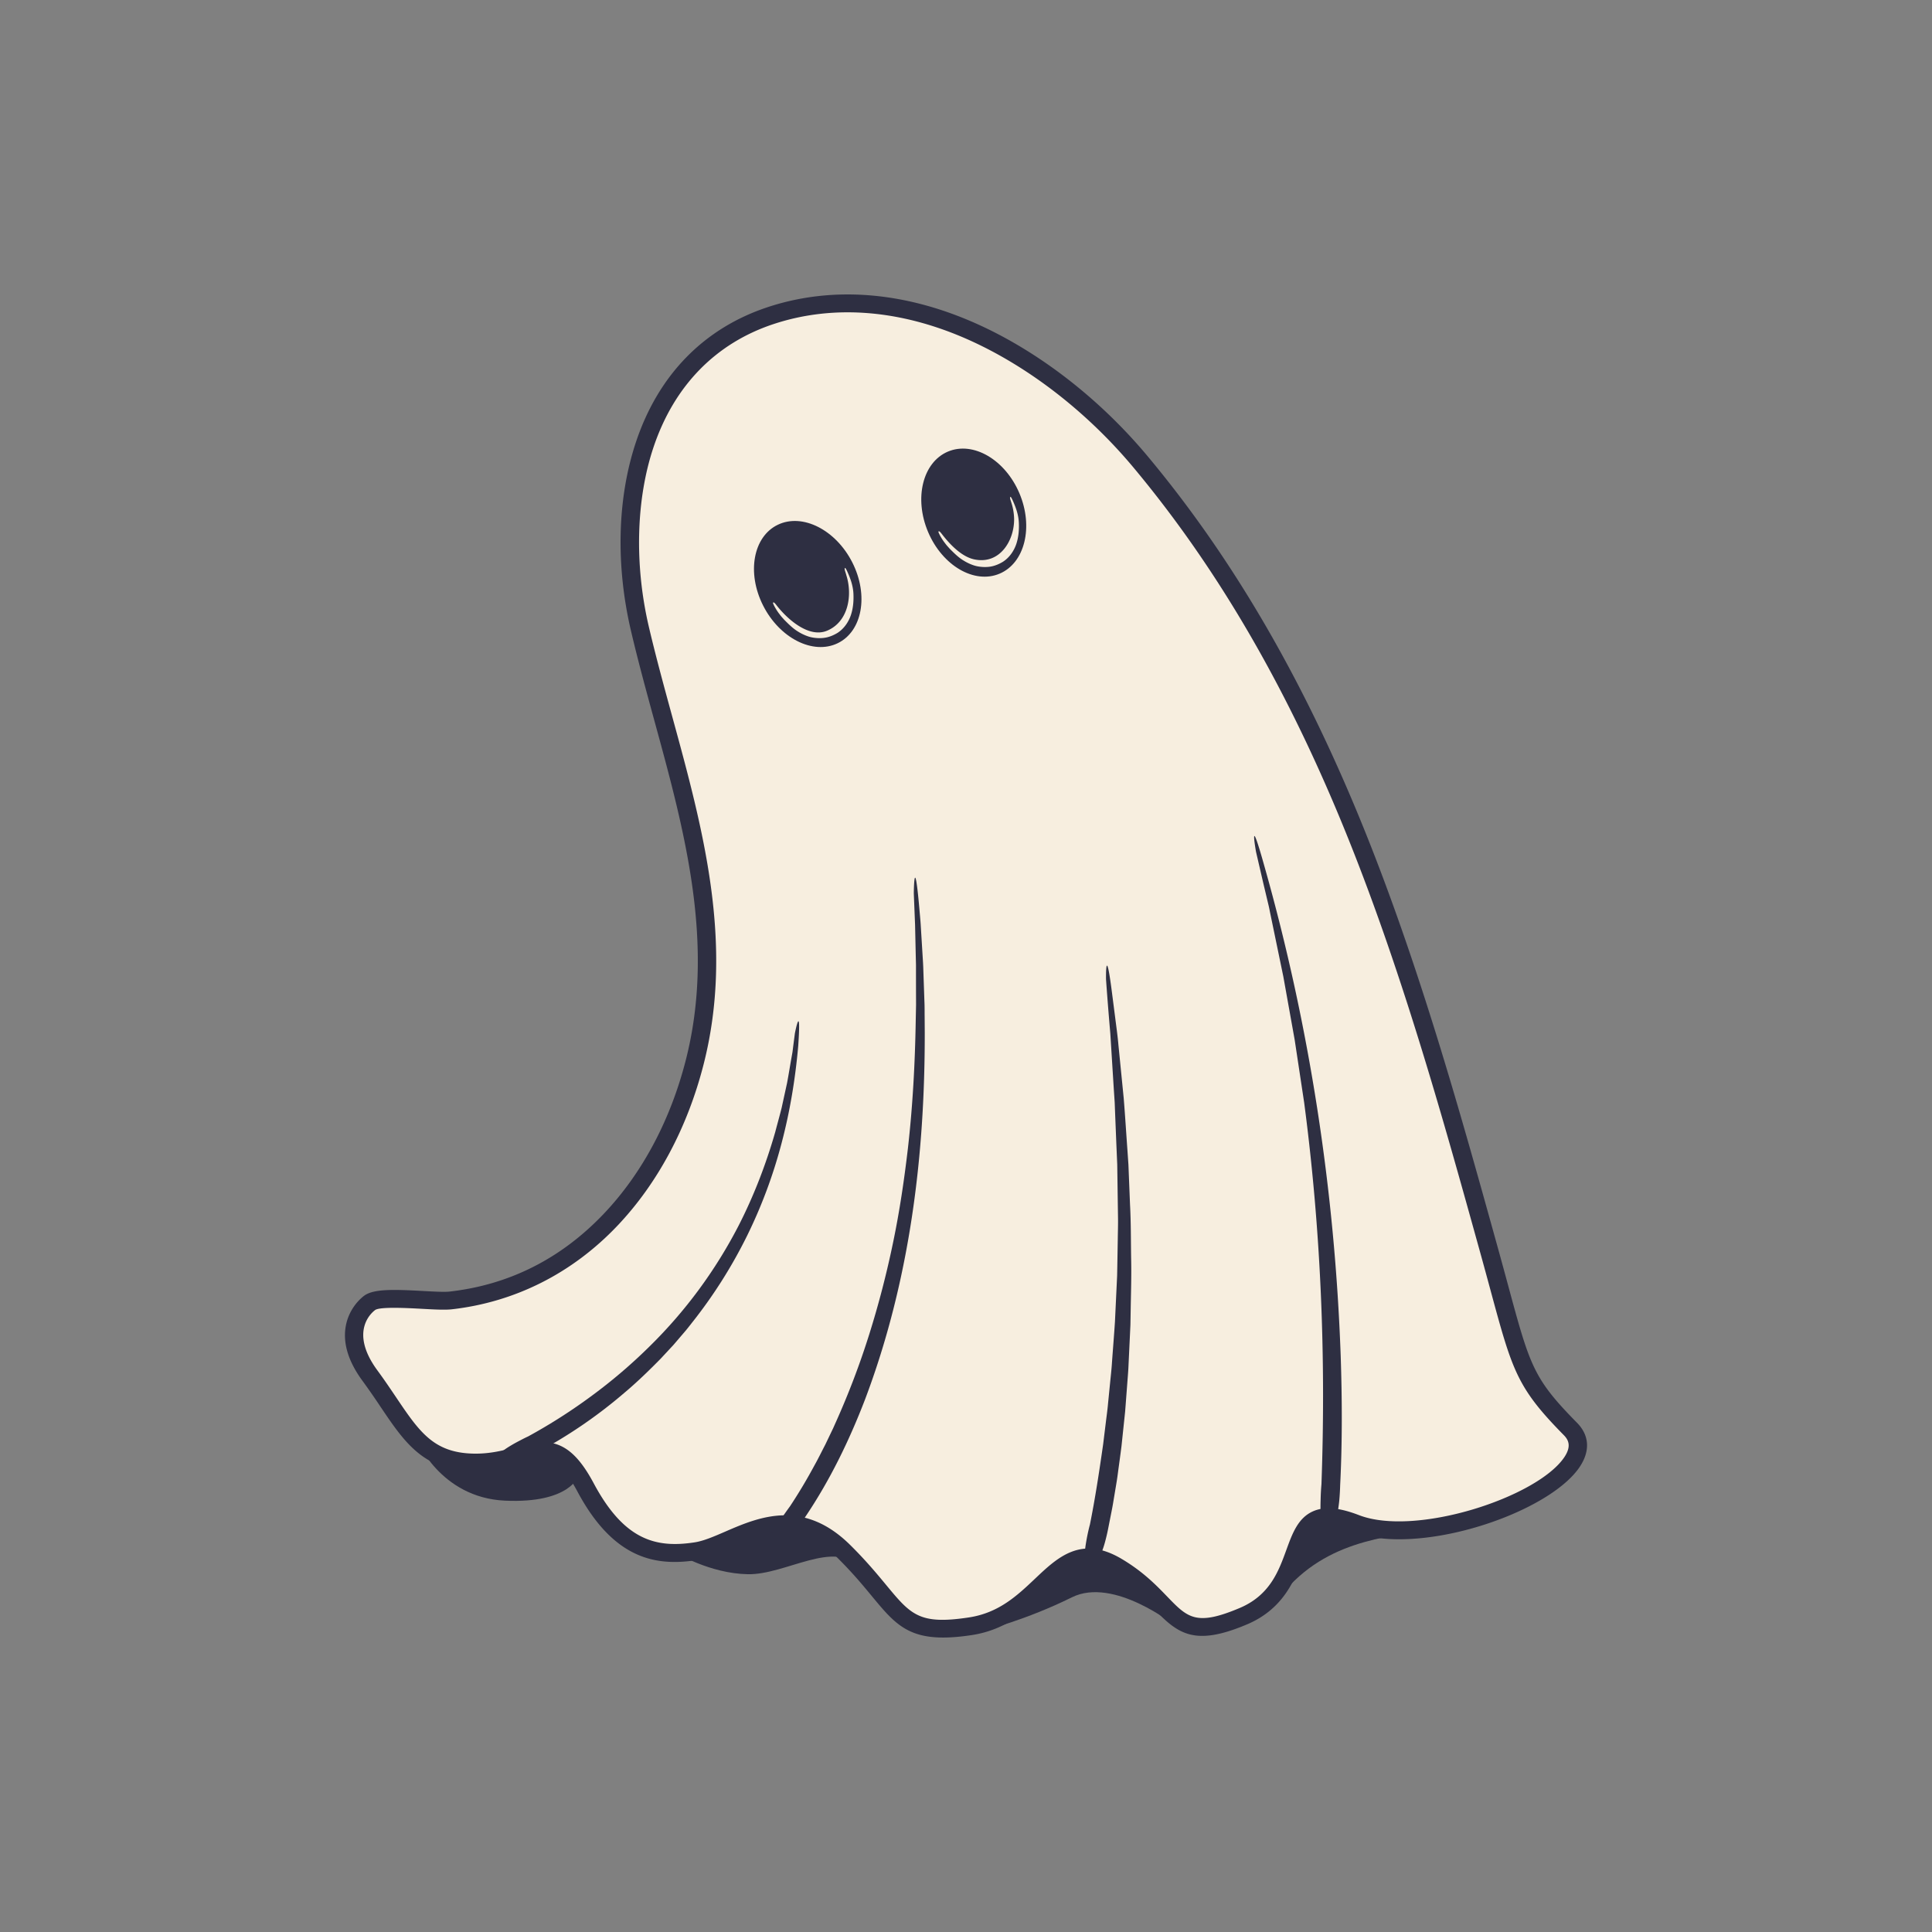 <?xml version="1.0" encoding="UTF-8"?>
<svg data-bbox="35.71 30.481 128.581 139.037" viewBox="0 0 200 200" height="200" width="200" xmlns="http://www.w3.org/2000/svg" data-type="color">
    <rect x="0" y="0" width="200" height="200" fill="#808080" stroke="none"/>
    <g>
        <path fill="#f7eedf" d="M154.135 129.392c-8.044-28.981-16.253-57.847-36.069-81.582-8.774-10.509-23.864-19.913-38.298-15.135-13.792 4.566-16.406 20.139-13.524 32.43 3.475 14.825 9.632 29.315 5.673 44.845-3.116 12.223-11.758 23.148-25.267 24.672-1.727.195-7.128-.614-8.351.228 0 0-3.691 2.542 0 7.559s4.975 8.905 10.757 8.999 8.029-4.039 11.563 2.574 7.468 7.21 11.443 6.598 9.22-5.972 15.27 0 5.408 8.941 13.116 7.77c7.709-1.171 8.805-9.95 15.163-6.187s5.394 8.408 13.103 5.144 3.325-12.798 11.62-9.598 27.007-4.94 22.235-9.782c-5.358-5.436-5.136-6.655-8.433-18.534Z" data-color="1"/>
        <path fill="#2e2f42" d="M97.637 169.518c-3.835 0-5.209-1.661-7.382-4.287-.955-1.154-2.038-2.462-3.597-4.001-3.99-3.939-7.452-2.439-10.801-.989-1.272.551-2.473 1.071-3.647 1.252-3.951.609-8.516.242-12.432-7.084-2.055-3.846-3.251-3.525-5.87-2.821-1.289.346-2.891.78-4.868.745-5.189-.084-7.158-3.007-9.65-6.708a75 75 0 0 0-1.861-2.676c-1.453-1.975-2.04-3.863-1.745-5.611.348-2.059 1.799-3.125 1.963-3.24.984-.678 3.023-.621 6.022-.456 1.147.063 2.23.122 2.772.061 6.164-.696 11.529-3.399 15.945-8.035 3.972-4.17 6.915-9.682 8.511-15.941 3.067-12.029-.138-23.734-3.237-35.054-.838-3.06-1.704-6.225-2.44-9.362-1.605-6.847-1.416-13.81.533-19.607 2.326-6.92 7.033-11.728 13.611-13.906 6.808-2.254 14.408-1.606 21.98 1.874 6.323 2.906 12.487 7.719 17.357 13.553 8.975 10.75 16.367 23.531 22.597 39.072 5.713 14.25 9.931 29.446 13.652 42.853.411 1.48.77 2.804 1.086 3.971 2.249 8.3 2.595 9.576 7.116 14.163 1.298 1.318 1.382 2.962.236 4.631-2.618 3.814-11.643 7.428-18.645 7.429-1.801 0-3.467-.239-4.858-.775-1.511-.583-2.615-.728-3.282-.432-.82.364-1.234 1.501-1.758 2.94-.835 2.295-1.979 5.437-5.854 7.078-5.478 2.319-7.158.967-9.655-1.622-1.08-1.12-2.304-2.389-4.317-3.58-2.8-1.657-4.131-.587-6.642 1.791-1.862 1.763-4.18 3.957-7.883 4.519-1.131.172-2.105.254-2.957.254Zm-16.346-12.651c2.105 0 4.378.755 6.715 3.062 1.625 1.605 2.789 3.01 3.723 4.139 2.568 3.102 3.432 4.147 8.573 3.367 3.108-.472 5.013-2.275 6.855-4.019 2.345-2.22 4.77-4.517 8.945-2.045 2.234 1.322 3.609 2.748 4.715 3.894 2.119 2.198 2.996 3.107 7.52 1.192 3.119-1.32 4.024-3.806 4.822-5.999.621-1.706 1.207-3.317 2.76-4.006 1.186-.527 2.7-.401 4.764.395 5.848 2.256 18.381-1.812 21.231-5.963.821-1.196.417-1.867-.027-2.317-4.862-4.933-5.33-6.663-7.582-14.973-.318-1.174-.673-2.485-1.083-3.961-3.709-13.362-7.913-28.506-13.588-42.663-6.157-15.359-13.452-27.978-22.301-38.577-4.695-5.623-10.624-10.257-16.695-13.048-7.118-3.272-14.229-3.893-20.563-1.796-5.991 1.983-10.285 6.385-12.418 12.73-1.816 5.402-1.993 12.188-.486 18.617.728 3.104 1.59 6.252 2.423 9.297 3.161 11.546 6.43 23.486 3.245 35.979-1.673 6.563-4.772 12.356-8.962 16.755-4.666 4.898-10.584 7.876-17.116 8.613-.704.079-1.812.019-3.096-.052-1.388-.076-4.275-.234-4.818.117-.286.206-2.783 2.175.224 6.262.709.964 1.317 1.867 1.905 2.739 2.439 3.621 3.911 5.806 8.098 5.874 1.707.025 3.101-.348 4.334-.679 1.432-.385 2.784-.748 4.151-.311 1.444.461 2.648 1.713 3.902 4.061 3.164 5.922 6.467 6.726 10.455 6.112.928-.143 2.018-.615 3.173-1.116 1.771-.767 3.885-1.683 6.203-1.683Z" data-color="2"/>
        <path fill="#2e2f42" d="M88.236 58.232c1.711 3.387 1.029 7.128-1.523 8.357s-6.007-.521-7.718-3.908-1.029-7.128 1.523-8.357 6.007.522 7.718 3.908" data-color="2"/>
        <path fill="#f7eedf" d="M87.448 58.999s-.015-.129.005-.184.077-.033.224.277c.348.753.637 1.542.671 2.395.031.722-.026 1.466-.264 2.186-.242.712-.703 1.4-1.375 1.837-.253.155-.706.398-1.234.494-.526.1-1.082.052-1.461-.028-.384-.076-.922-.295-1.375-.578-.461-.275-.821-.622-1.009-.798a27 27 0 0 1-.451-.447l-.292-.327c-.097-.117-.188-.244-.282-.364-.36-.494-.599-.997-.583-1.054.04-.13.19.021.349.228 1.049 1.368 3.318 3.462 5.247 2.654 2.223-.931 2.635-3.684 2.005-5.707-.027-.087-.047-.177-.078-.27a7 7 0 0 1-.096-.313Z" data-color="1"/>
        <path fill="#2e2f42" d="M105.53 51.066c1.477 3.49.558 7.215-2.053 8.32s-5.925-.827-7.402-4.316c-1.478-3.49-.559-7.215 2.052-8.32s5.926.827 7.403 4.316" data-color="2"/>
        <path fill="#f7eedf" d="M104.572 51.638s-.015-.129.005-.184.077-.033.224.277c.348.753.637 1.542.671 2.395.031.722-.026 1.466-.264 2.186-.242.712-.703 1.4-1.375 1.837-.253.155-.706.398-1.234.494-.526.1-1.082.052-1.461-.028-.384-.076-.922-.295-1.375-.578-.461-.275-.821-.622-1.009-.798a27 27 0 0 1-.451-.447l-.292-.327c-.097-.117-.188-.244-.282-.364-.36-.494-.599-.997-.583-1.055.04-.13.19.021.349.228.782 1.02 2.005 2.336 3.339 2.628 2.667.583 4.193-1.961 4.146-4.232a5.9 5.9 0 0 0-.311-1.719 7 7 0 0 1-.096-.313Z" data-color="1"/>
        <path fill="#2e2f42" d="M43.081 148.948s2.441 6.088 9.191 6.399 7.63-2.586 7.63-2.586-1.709-2.984-4.179-2.515-2.509 1.432-6.668 1.162-5.975-2.46-5.975-2.46Z" data-color="2"/>
        <path fill="#2e2f42" d="M70.019 160.762s3.461 2.128 7.395 2.201c3.935.073 9.014-3.661 11.579-.647 0 0-3.666-5.171-8.659-4.476s-8.435 3.071-10.315 2.922" data-color="2"/>
        <path fill="#2e2f42" d="M101.875 168.786s3.984-2.951 5.86-4.628c1.877-1.676 3.397-4.267 6.259-2.727s5.241 3.561 6.089 4.424 1.546 2.421 1.546 2.421-6.326-5.074-10.66-2.925c-4.726 2.343-9.095 3.435-9.095 3.435Z" data-color="2"/>
        <path fill="#2e2f42" d="M135.665 157.716s-2.523 5.654-3.27 6.603-1.897 3.227.669.298c4.941-5.638 11.544-5.458 15.969-6.571 0 0-6.97.804-10.28-.832s-3.089.502-3.089.502Z" data-color="2"/>
        <path fill="#2e2f42" d="M54.654 148.708a57 57 0 0 0 6.617-4.226 54 54 0 0 0 5.941-5.073 49 49 0 0 0 5.115-5.882 49.4 49.4 0 0 0 4.121-6.627c1.565-3.053 2.836-6.333 3.8-9.698.22-.846.46-1.689.671-2.538l.559-2.558c.161-.855.295-1.713.448-2.565l.113-.639.08-.641.165-1.278s.171-.891.3-1.176.216.038.046 2.488c-.3 3.393-.855 6.771-1.73 10.078a51 51 0 0 1-3.597 9.622 50.3 50.3 0 0 1-5.518 8.741c-.27.338-.53.685-.808 1.017l-.846.988-.423.494-.443.477-.887.954c-1.219 1.237-2.467 2.453-3.805 3.57a49.8 49.8 0 0 1-8.999 6.139s-.222.125-.563.297c-.339.175-.807.383-1.29.557-.966.347-2.03.504-2.232-.028-.199-.523.601-1.086 1.44-1.586.419-.251.852-.471 1.176-.64.325-.166.548-.267.548-.267Z" data-color="2"/>
        <path fill="#2e2f42" d="M81.777 155.938a54 54 0 0 0 2.523-4.221c.403-.714.758-1.453 1.138-2.179l.531-1.109.266-.554.251-.561a83 83 0 0 0 3.496-9.18 98 98 0 0 0 2.472-9.523c.671-3.218 1.151-6.478 1.535-9.757.491-4.315.733-8.751.807-13.182l.034-1.662-.006-1.66-.002-1.658v-.828l-.021-.826-.073-3.29-.132-3.258s.009-1.141.086-1.516c.076-.375.22.016.49 3.091.044.533.1 1.066.135 1.6l.098 1.603.098 1.603c.033.534.07 1.069.082 1.604l.111 3.211c.026.535.015 1.071.023 1.607l.011 1.607c.004 4.285-.166 8.575-.569 12.85-.805 8.543-2.555 17.047-5.624 25.151-1.617 4.198-3.595 8.291-6.144 12.081 0 0-.677 1.077-1.542 2.029-.429.477-.909.918-1.336 1.188-.429.269-.808.367-1.013.168-.203-.197-.145-.545.045-.977.189-.433.51-.948.841-1.457a53 53 0 0 1 1.387-1.995Z" data-color="2"/>
        <path fill="#2e2f42" d="M112.819 157.865c.56-2.775.981-5.575 1.381-8.373l.258-2.105c.083-.702.187-1.401.247-2.105l.21-2.109c.068-.703.152-1.405.195-2.111.1-1.41.218-2.819.309-4.231l.201-4.242.025-.531.01-.531.019-1.063.037-2.128c.008-.71.033-1.42.027-2.13l-.031-2.133-.041-2.82-.01-.709-.031-.709-.061-1.422-.116-2.855-.055-1.43-.096-1.428-.357-5.701a347 347 0 0 1-.445-5.623s-.016-.983.052-1.311.22.003.557 2.635l.352 2.74c.116.913.246 1.825.324 2.743l.546 5.498c.15 1.835.261 3.674.395 5.512l.094 1.379.055 1.381.111 2.762c.1 1.841.084 3.685.113 5.528.045 1.844-.021 3.687-.048 5.531l-.025 1.383-.065 1.382-.131 2.765c-.017.461-.053.921-.089 1.382l-.105 1.381-.105 1.381-.054.691-.072.689-.302 2.867c-.119.954-.254 1.907-.382 2.861-.06.477-.139.953-.219 1.428l-.238 1.426c-.074.476-.171.949-.264 1.423l-.281 1.421s-.049.265-.141.658c-.095.393-.218.916-.401 1.428-.353 1.024-.896 2.013-1.449 1.844-.545-.167-.488-1.219-.333-2.261a22 22 0 0 1 .268-1.418c.087-.384.157-.637.157-.637Z" data-color="2"/>
        <path fill="#2e2f42" d="M136.796 153.667c.477-13.218-.056-26.361-1.786-39.503l-.985-6.519-1.176-6.554-1.348-6.512c-.057-.27-.105-.542-.168-.81l-.192-.803-.38-1.601-.738-3.185s-.201-1.126-.196-1.509c.006-.384.219-.024 1.052 2.955 4.681 16.52 7.301 33.593 7.91 50.742.149 4.457.169 8.924-.056 13.391 0 0-.006.311-.033.777-.014.233-.032.504-.058.795-.029.291-.069.6-.116.909-.179 1.234-.553 2.464-1.125 2.401-.572-.062-.686-1.291-.704-2.523-.002-.307.006-.613.015-.901a23 23 0 0 1 .083-1.551Z" data-color="2"/>
    </g>
</svg>
